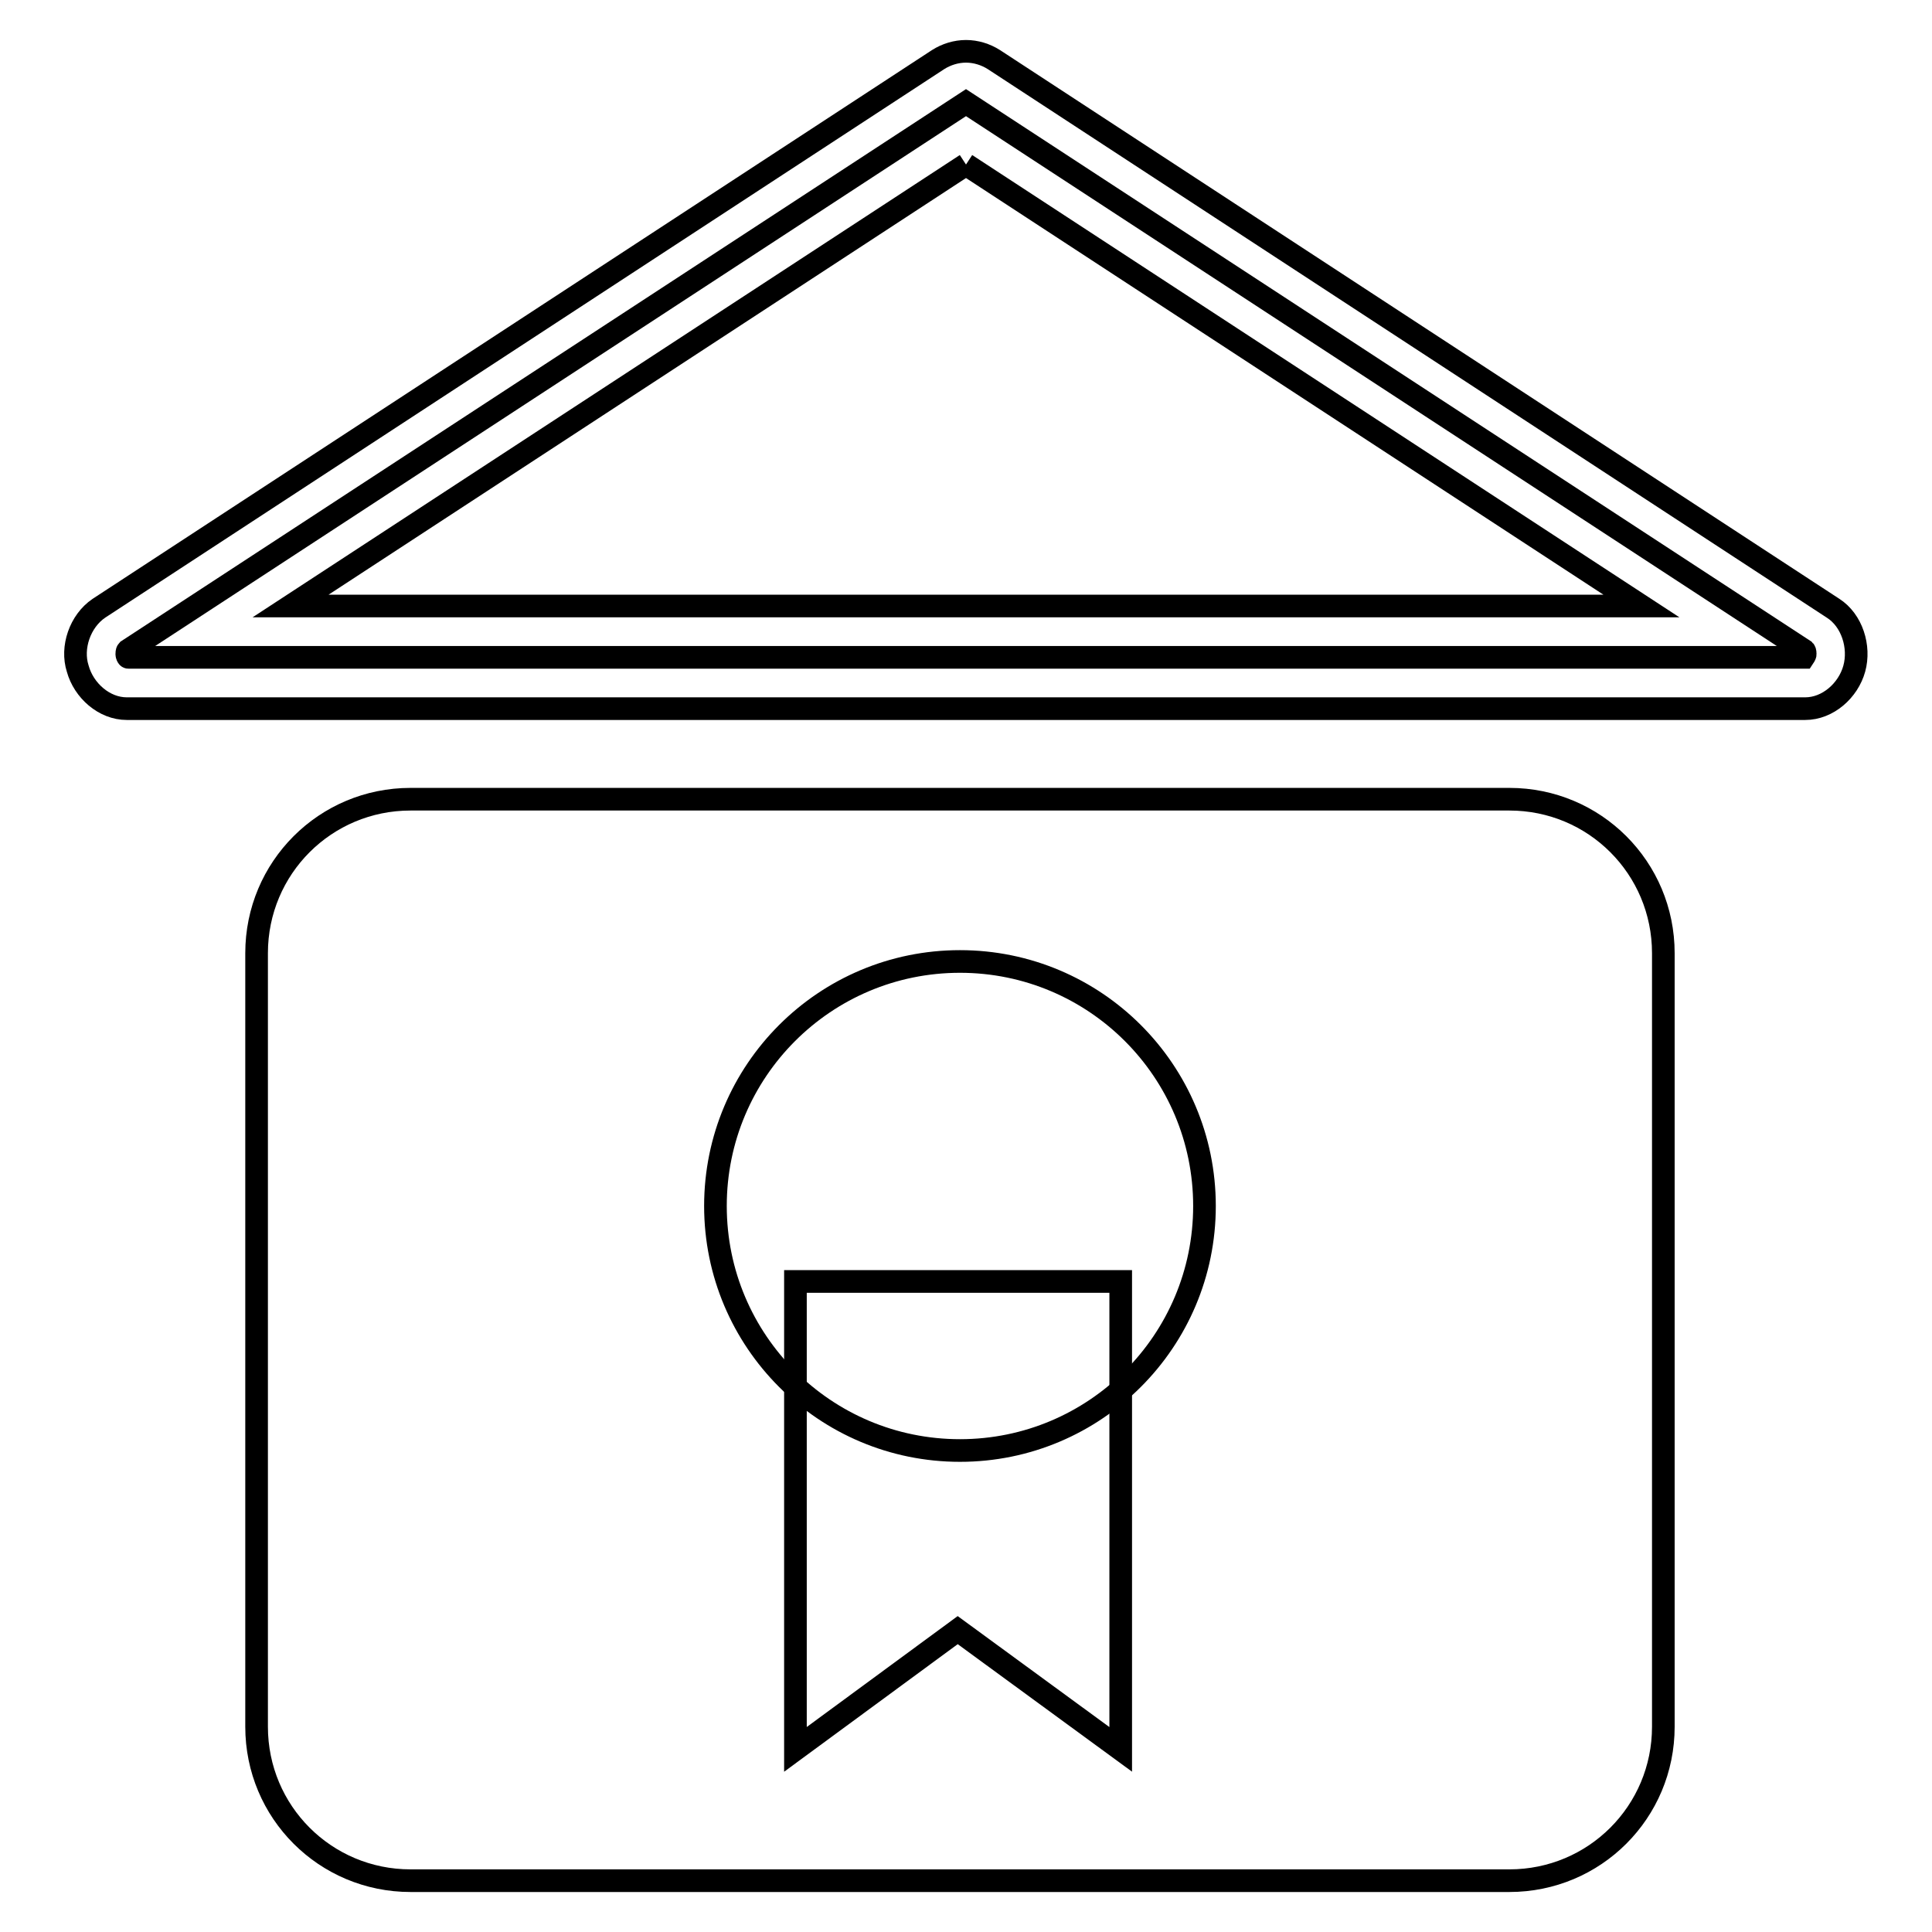 <?xml version="1.0" encoding="utf-8"?>
<!-- Svg Vector Icons : http://www.onlinewebfonts.com/icon -->
<!DOCTYPE svg PUBLIC "-//W3C//DTD SVG 1.1//EN" "http://www.w3.org/Graphics/SVG/1.1/DTD/svg11.dtd">
<svg version="1.1" xmlns="http://www.w3.org/2000/svg" xmlns:xlink="http://www.w3.org/1999/xlink" x="0px" y="0px" viewBox="0 0 256 256" enable-background="new 0 0 256 256" xml:space="preserve">
<g> <path stroke-width="3" fill-opacity="0" stroke="#000000"  d="M220.4,126.3c0-11.3-9.1-20.4-20.4-20.4H54.4c-11.3,0-20.4,9.1-20.4,20.4v102.5c0,11.3,9.1,20.4,20.4,20.4 H200c11.3,0,20.4-9.1,20.4-20.4L220.4,126.3L220.4,126.3z"/> <path stroke-width="3" fill-opacity="0" stroke="#000000"  d="M126.9,216l21.6,15.8v-62h-43.1v62L126.9,216z"/> <path stroke-width="3" fill-opacity="0" stroke="#000000"  d="M94.8,159.8c0,17.9,14.5,32.4,32.4,32.4c17.9,0,32.4-14.5,32.4-32.4c0,0,0,0,0,0 c0-17.9-14.5-32.4-32.4-32.4C109.3,127.4,94.8,141.9,94.8,159.8C94.8,159.8,94.8,159.8,94.8,159.8z"/> <path stroke-width="3" fill-opacity="0" stroke="#000000"  d="M17,87.1c-0.1,0-0.2-0.3-0.2-0.4c0-0.1,0-0.4,0.1-0.5L128,13.6l111.1,72.6c0.1,0.1,0.1,0.4,0.1,0.5 c0,0.1-0.2,0.4-0.2,0.4L17,87.1L17,87.1z"/> <path stroke-width="3" fill-opacity="0" stroke="#000000"  d="M128,21.8l89.5,58.5h-179L128,21.8 M128,6.8c-1.3,0-2.6,0.4-3.7,1.1L13.1,80.6c-2.5,1.7-3.7,5.2-2.8,8 c0.8,2.9,3.5,5.3,6.5,5.3h222.4c3,0,5.7-2.4,6.5-5.3c0.8-2.9-0.3-6.4-2.8-8L131.7,7.9C130.6,7.2,129.3,6.8,128,6.8z"/></g>
</svg>